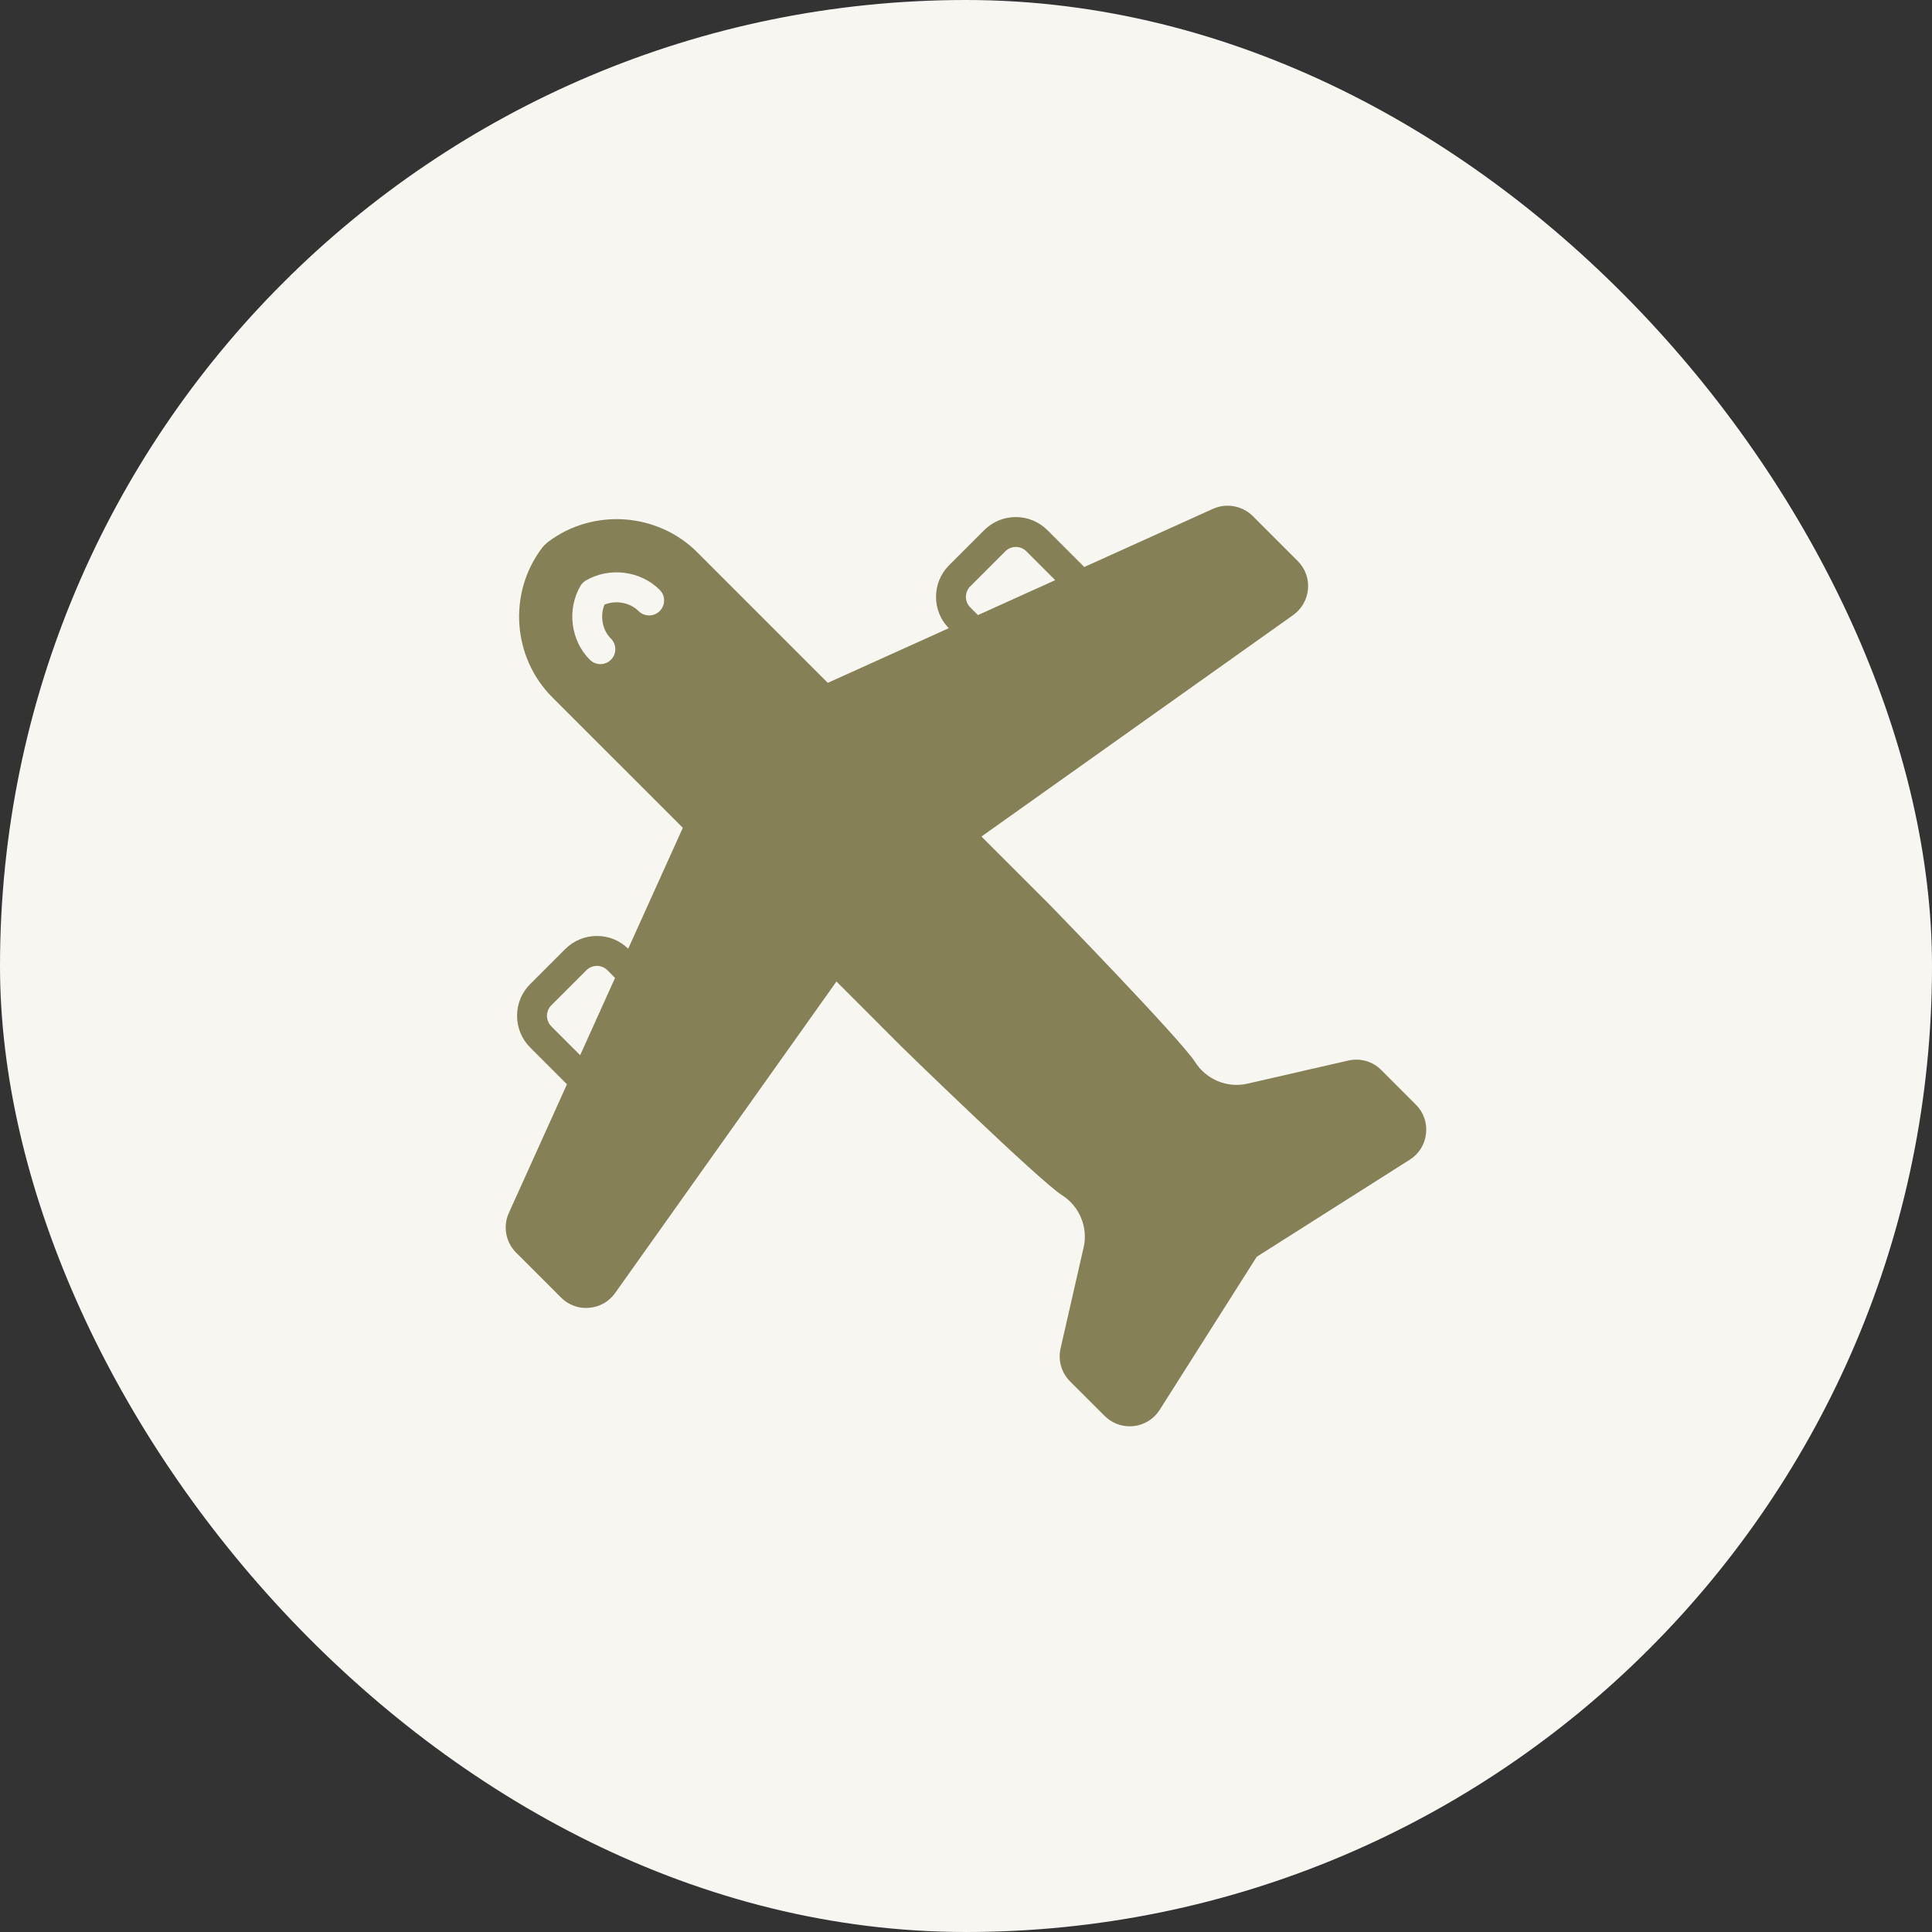 <svg width="106" height="106" viewBox="0 0 106 106" fill="none" xmlns="http://www.w3.org/2000/svg">
<rect x="0" y="0" width="106" height="106" fill="#333333" stroke="none"/>
<rect width="106" height="106" rx="53" fill="#F8F6F1"/>
<path d="M58.19 73.975C58.037 74.635 58.234 75.313 58.709 75.791L60.604 77.683C60.973 78.052 61.463 78.255 61.98 78.255C62.051 78.255 62.122 78.252 62.196 78.244C62.786 78.178 63.309 77.853 63.626 77.353L68.952 68.953L77.349 63.626C77.853 63.309 78.178 62.784 78.241 62.193C78.306 61.603 78.101 61.023 77.683 60.607L75.788 58.71C75.312 58.231 74.634 58.037 73.975 58.187L68.438 59.456C67.333 59.71 66.179 59.232 65.567 58.264C64.782 57.031 57.566 49.612 57.495 49.541L53.848 45.896L70.952 33.745C71.419 33.411 71.715 32.892 71.764 32.32C71.813 31.749 71.608 31.188 71.201 30.781L68.734 28.314C68.165 27.746 67.29 27.587 66.555 27.915L59.489 31.109L57.471 29.091C57.006 28.626 56.388 28.369 55.732 28.369C55.076 28.369 54.458 28.626 53.993 29.091L52.073 31.011C51.122 31.962 51.116 33.507 52.054 34.467L45.418 37.464L38.254 30.3C36.077 28.126 32.574 27.872 30.105 29.706C29.947 29.827 29.807 29.963 29.706 30.106C27.868 32.578 28.125 36.078 30.299 38.254L37.463 45.418L34.466 52.052C34.004 51.598 33.394 51.352 32.749 51.352C32.093 51.352 31.475 51.609 31.01 52.071L29.088 53.993C28.623 54.458 28.369 55.076 28.369 55.732C28.369 56.388 28.626 57.006 29.088 57.471L31.106 59.489L27.918 66.549C27.584 67.285 27.748 68.163 28.317 68.726L30.783 71.192C31.188 71.597 31.746 71.805 32.32 71.755C32.894 71.709 33.414 71.414 33.747 70.946L45.893 53.851L49.538 57.499C49.607 57.57 57.028 64.786 58.261 65.57C59.229 66.183 59.707 67.337 59.453 68.441L58.19 73.975ZM36.195 33.526C35.875 33.846 35.355 33.846 35.035 33.526C34.559 33.053 33.791 32.916 33.165 33.173C32.908 33.797 33.045 34.565 33.52 35.038C33.84 35.361 33.84 35.88 33.52 36.197C33.359 36.356 33.149 36.438 32.941 36.438C32.733 36.438 32.52 36.356 32.361 36.197C31.308 35.145 31.092 33.441 31.847 32.145C31.918 32.022 32.022 31.921 32.142 31.85C33.438 31.095 35.145 31.311 36.195 32.364C36.517 32.684 36.517 33.203 36.195 33.526ZM31.831 57.894L30.25 56.314C29.93 55.994 29.93 55.477 30.25 55.154L32.17 53.235C32.323 53.082 32.531 52.994 32.749 52.994C32.968 52.994 33.176 53.079 33.329 53.235L33.745 53.653L31.831 57.894ZM53.236 33.328C53.082 33.175 52.995 32.967 52.995 32.749C52.995 32.53 53.08 32.322 53.236 32.169L55.155 30.249C55.308 30.096 55.516 30.009 55.735 30.009C55.953 30.009 56.161 30.093 56.314 30.249L57.895 31.83L56.462 32.478L53.657 33.747L53.236 33.328Z" fill="#868057"/>
</svg>
